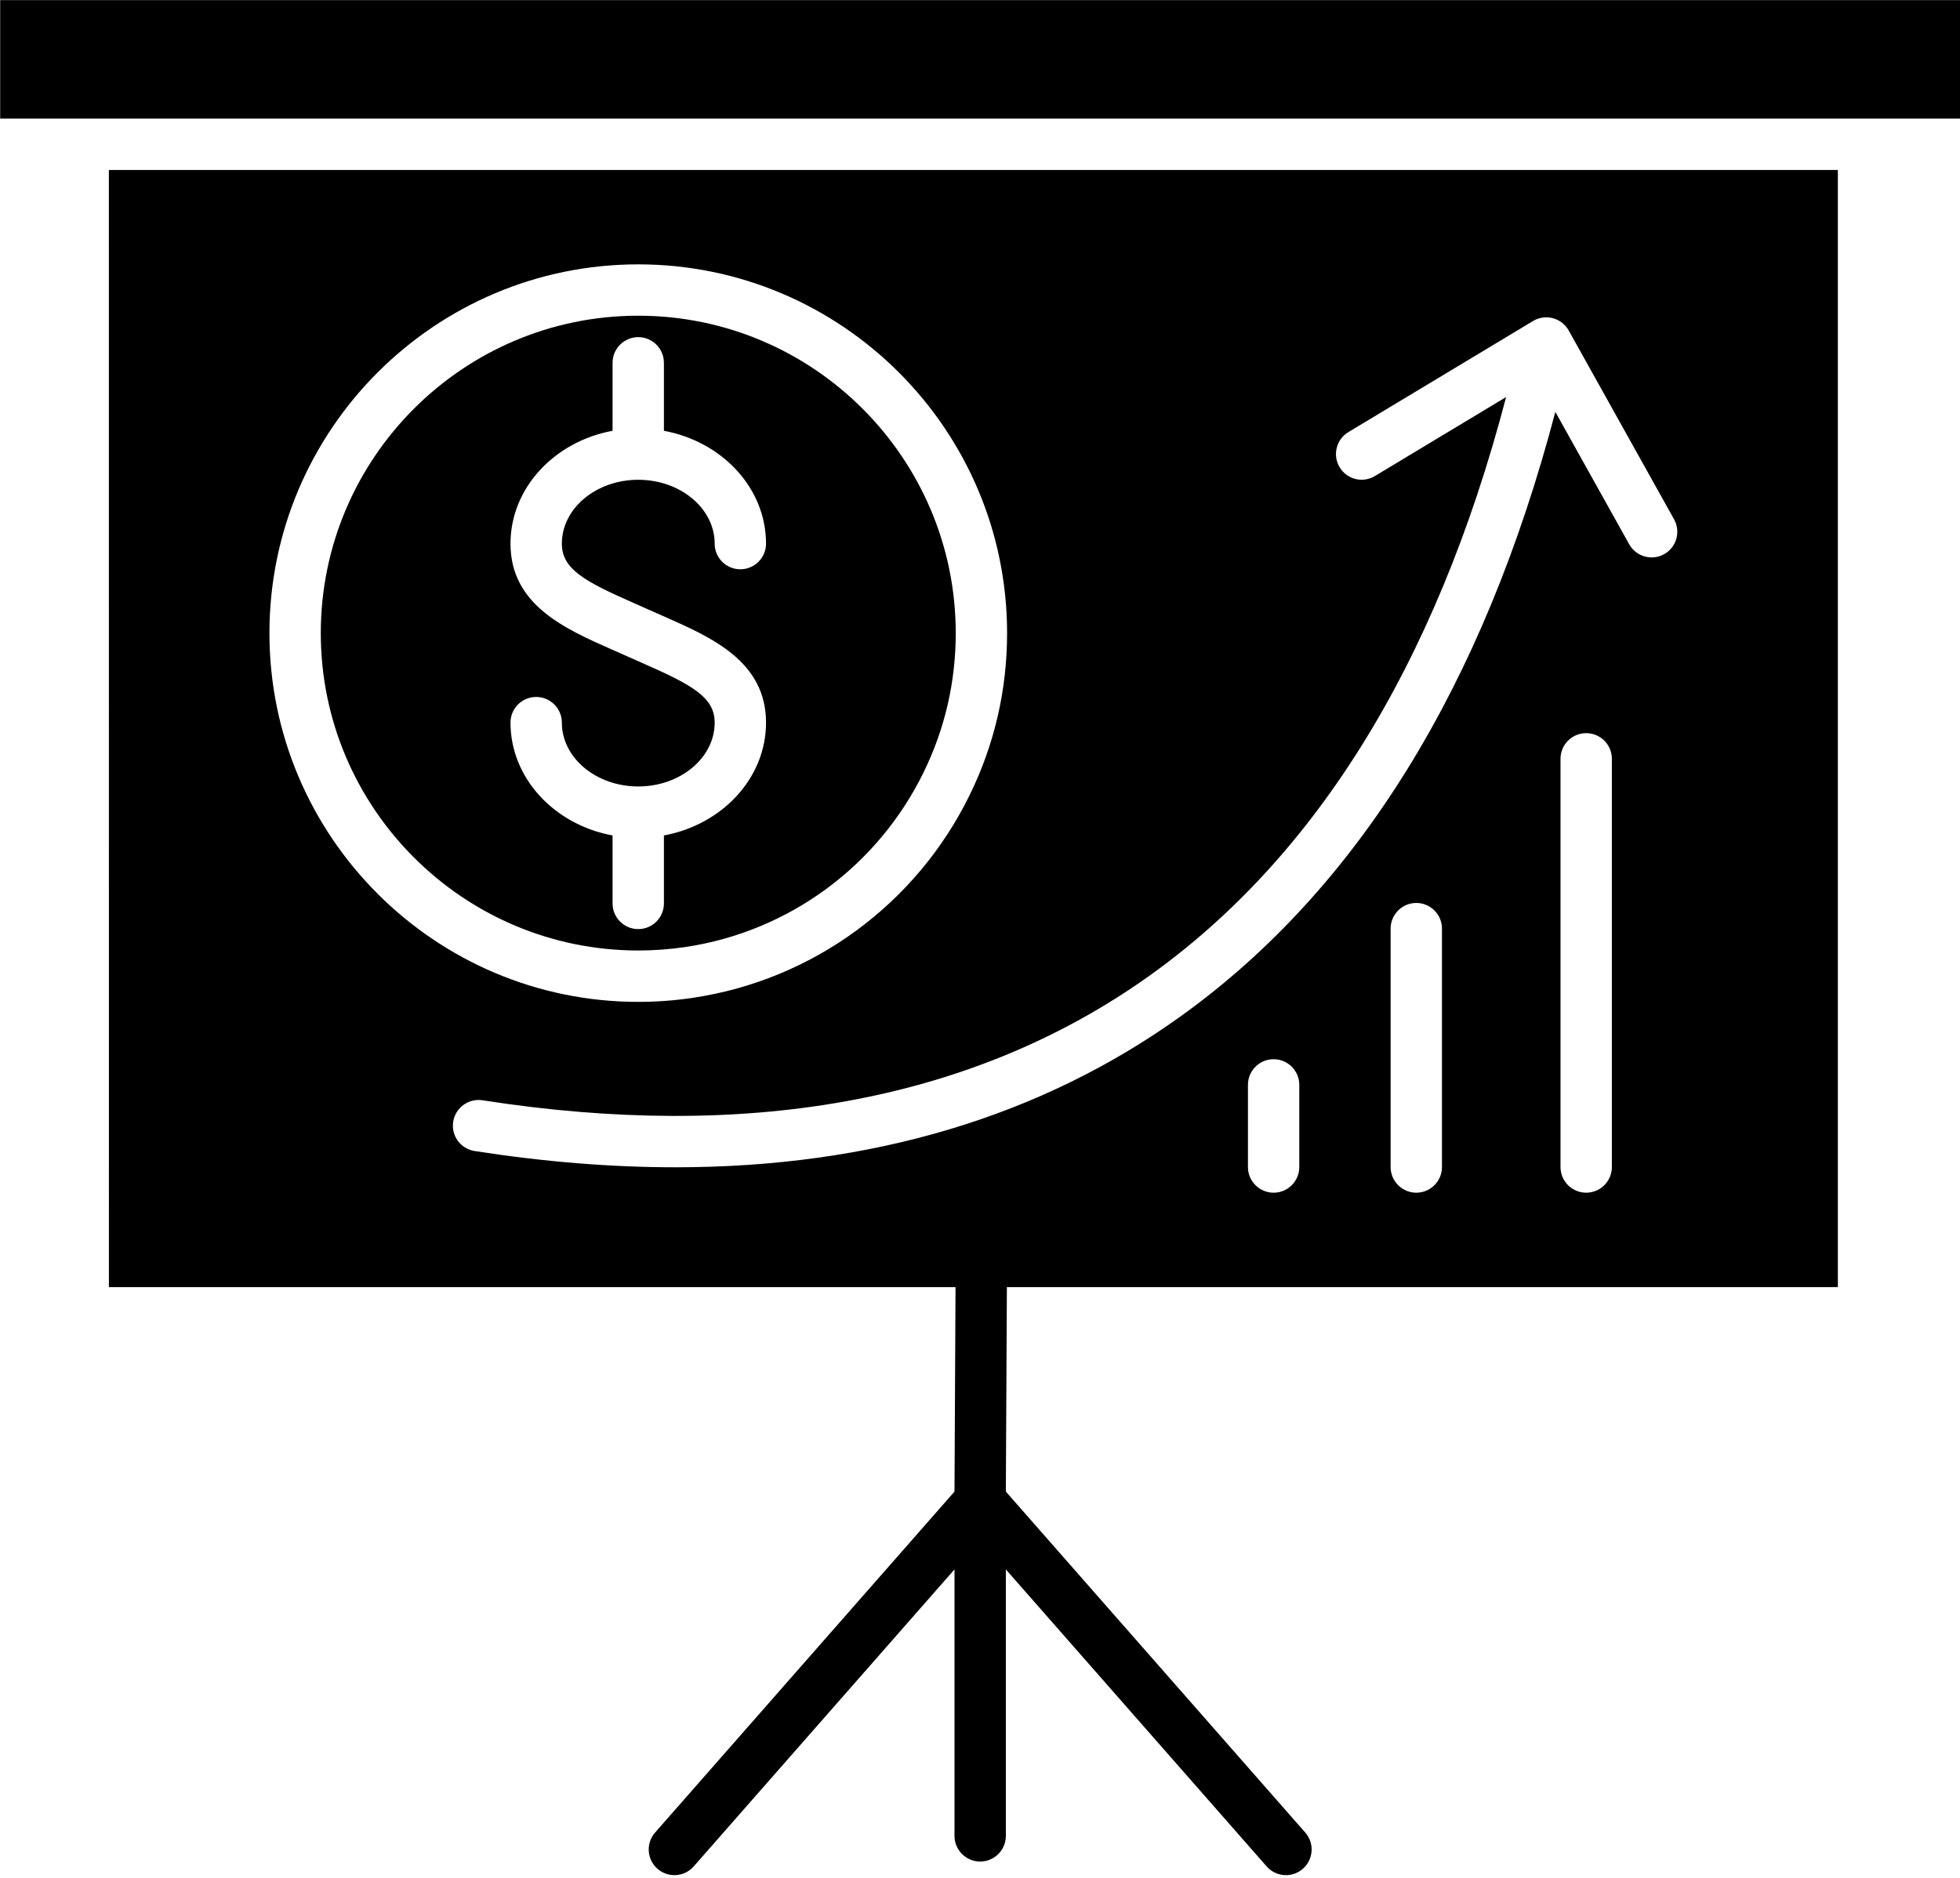 <?xml version="1.0" encoding="UTF-8"?>
<!DOCTYPE svg PUBLIC '-//W3C//DTD SVG 1.0//EN'
          'http://www.w3.org/TR/2001/REC-SVG-20010904/DTD/svg10.dtd'>
<svg height="439" preserveAspectRatio="xMidYMid meet" version="1.0" viewBox="28.3 42.9 458.0 438.9" width="458" xmlns="http://www.w3.org/2000/svg" xmlns:xlink="http://www.w3.org/1999/xlink" zoomAndPan="magnify"
><g id="change1_1"
  ><path clip-rule="evenodd" d="M486.34,42.88v27.7h-458v-27.7H486.34z M53.74,82.58h404.02v261.11H263.58l-0.24,47.79l69.96,79.69 c2.19,2.49,1.94,6.28-0.55,8.47c-1.14,1-2.55,1.49-3.95,1.49c-1.67,0-3.33-0.69-4.52-2.04l-60.94-69.42v62.28c0,3.31-2.69,6-6,6 c-3.31,0-6-2.69-6-6v-62.28l-60.94,69.42c-2.19,2.49-5.98,2.74-8.47,0.55c-2.49-2.18-2.74-5.98-0.55-8.47l69.96-79.69l0.24-47.79 H53.75L53.74,82.58z M331.91,296.42c0-3.31-2.69-6-6-6c-3.32,0-6,2.69-6,6v19.2c0,3.31,2.68,6,6,6c3.31,0,6-2.69,6-6V296.42z M365.25,259.9c0-3.32-2.69-6-6-6c-3.31,0-6,2.69-6,6v55.72c0,3.31,2.69,6,6,6c3.31,0,6-2.69,6-6V259.9z M404.95,220.21 c0-3.32-2.69-6-6-6c-3.32,0-6,2.69-6,6v95.41c0,3.31,2.68,6,6,6c3.31,0,6-2.69,6-6V220.21z M380.24,135.65 c-33.18,126.78-115.72,183.59-239.19,164.37c-3.27-0.5-6.34,1.74-6.85,5.01c-0.51,3.28,1.73,6.34,5.01,6.85 c16.29,2.54,31.93,3.8,46.91,3.8c45.87,0,85.53-11.86,118.3-35.45c41.13-29.61,70.47-77.06,87.32-141.11L409,170.06 c1.1,1.97,3.14,3.08,5.24,3.08c0.99,0,2-0.24,2.92-0.76c2.9-1.61,3.93-5.27,2.32-8.16l-24.62-44.13c-0.79-1.42-2.13-2.45-3.7-2.87 c-1.57-0.42-3.24-0.18-4.63,0.66l-43.14,25.96c-2.84,1.71-3.76,5.4-2.05,8.23c1.71,2.84,5.39,3.76,8.23,2.05L380.24,135.65z M91.26,190.83c0,47.52,38.66,86.19,86.18,86.19c4.29,0,8.6-0.32,12.84-0.96c27.99-4.19,52.15-21.91,64.62-47.41 c5.79-11.84,8.73-24.56,8.73-37.82c0-47.52-38.66-86.19-86.19-86.19C129.92,104.64,91.26,143.31,91.26,190.83z M103.26,190.83 c0-40.91,33.28-74.19,74.18-74.19c40.91,0,74.19,33.28,74.19,74.19c0,11.41-2.53,22.36-7.51,32.54 c-10.74,21.96-31.53,37.22-55.61,40.82c-3.65,0.54-7.38,0.82-11.07,0.82C136.54,265.01,103.26,231.74,103.26,190.83z M195.3,211.75 c0,8.23-8.01,14.92-17.86,14.92c-9.84,0-17.85-6.69-17.85-14.92c0-3.32-2.69-6-6-6c-3.32,0-6,2.68-6,6 c0,12.99,10.26,23.87,23.85,26.37v15.89c0,3.31,2.69,6,6,6c3.32,0,6-2.69,6-6v-15.89c13.6-2.51,23.86-13.38,23.86-26.37 c0-14.32-12.7-19.91-23.91-24.85c-1.15-0.51-2.31-1.02-3.48-1.54c-1.19-0.54-2.39-1.07-3.58-1.59 c-11.64-5.12-16.74-7.98-16.74-13.86c0-8.23,8.01-14.92,17.85-14.92c9.85,0,17.86,6.69,17.86,14.92c0,3.32,2.69,6,6,6 c3.31,0,6-2.68,6-6c0-12.99-10.26-23.86-23.86-26.37v-15.89c0-3.31-2.68-6-6-6c-3.31,0-6,2.69-6,6v15.89 c-13.59,2.51-23.85,13.38-23.85,26.37c0,14.32,12.7,19.91,23.91,24.85c1.15,0.51,2.31,1.02,3.47,1.54c1.2,0.54,2.4,1.07,3.59,1.59 C190.2,203.01,195.3,205.87,195.3,211.75z" fill-rule="evenodd"
  /></g
></svg
>
